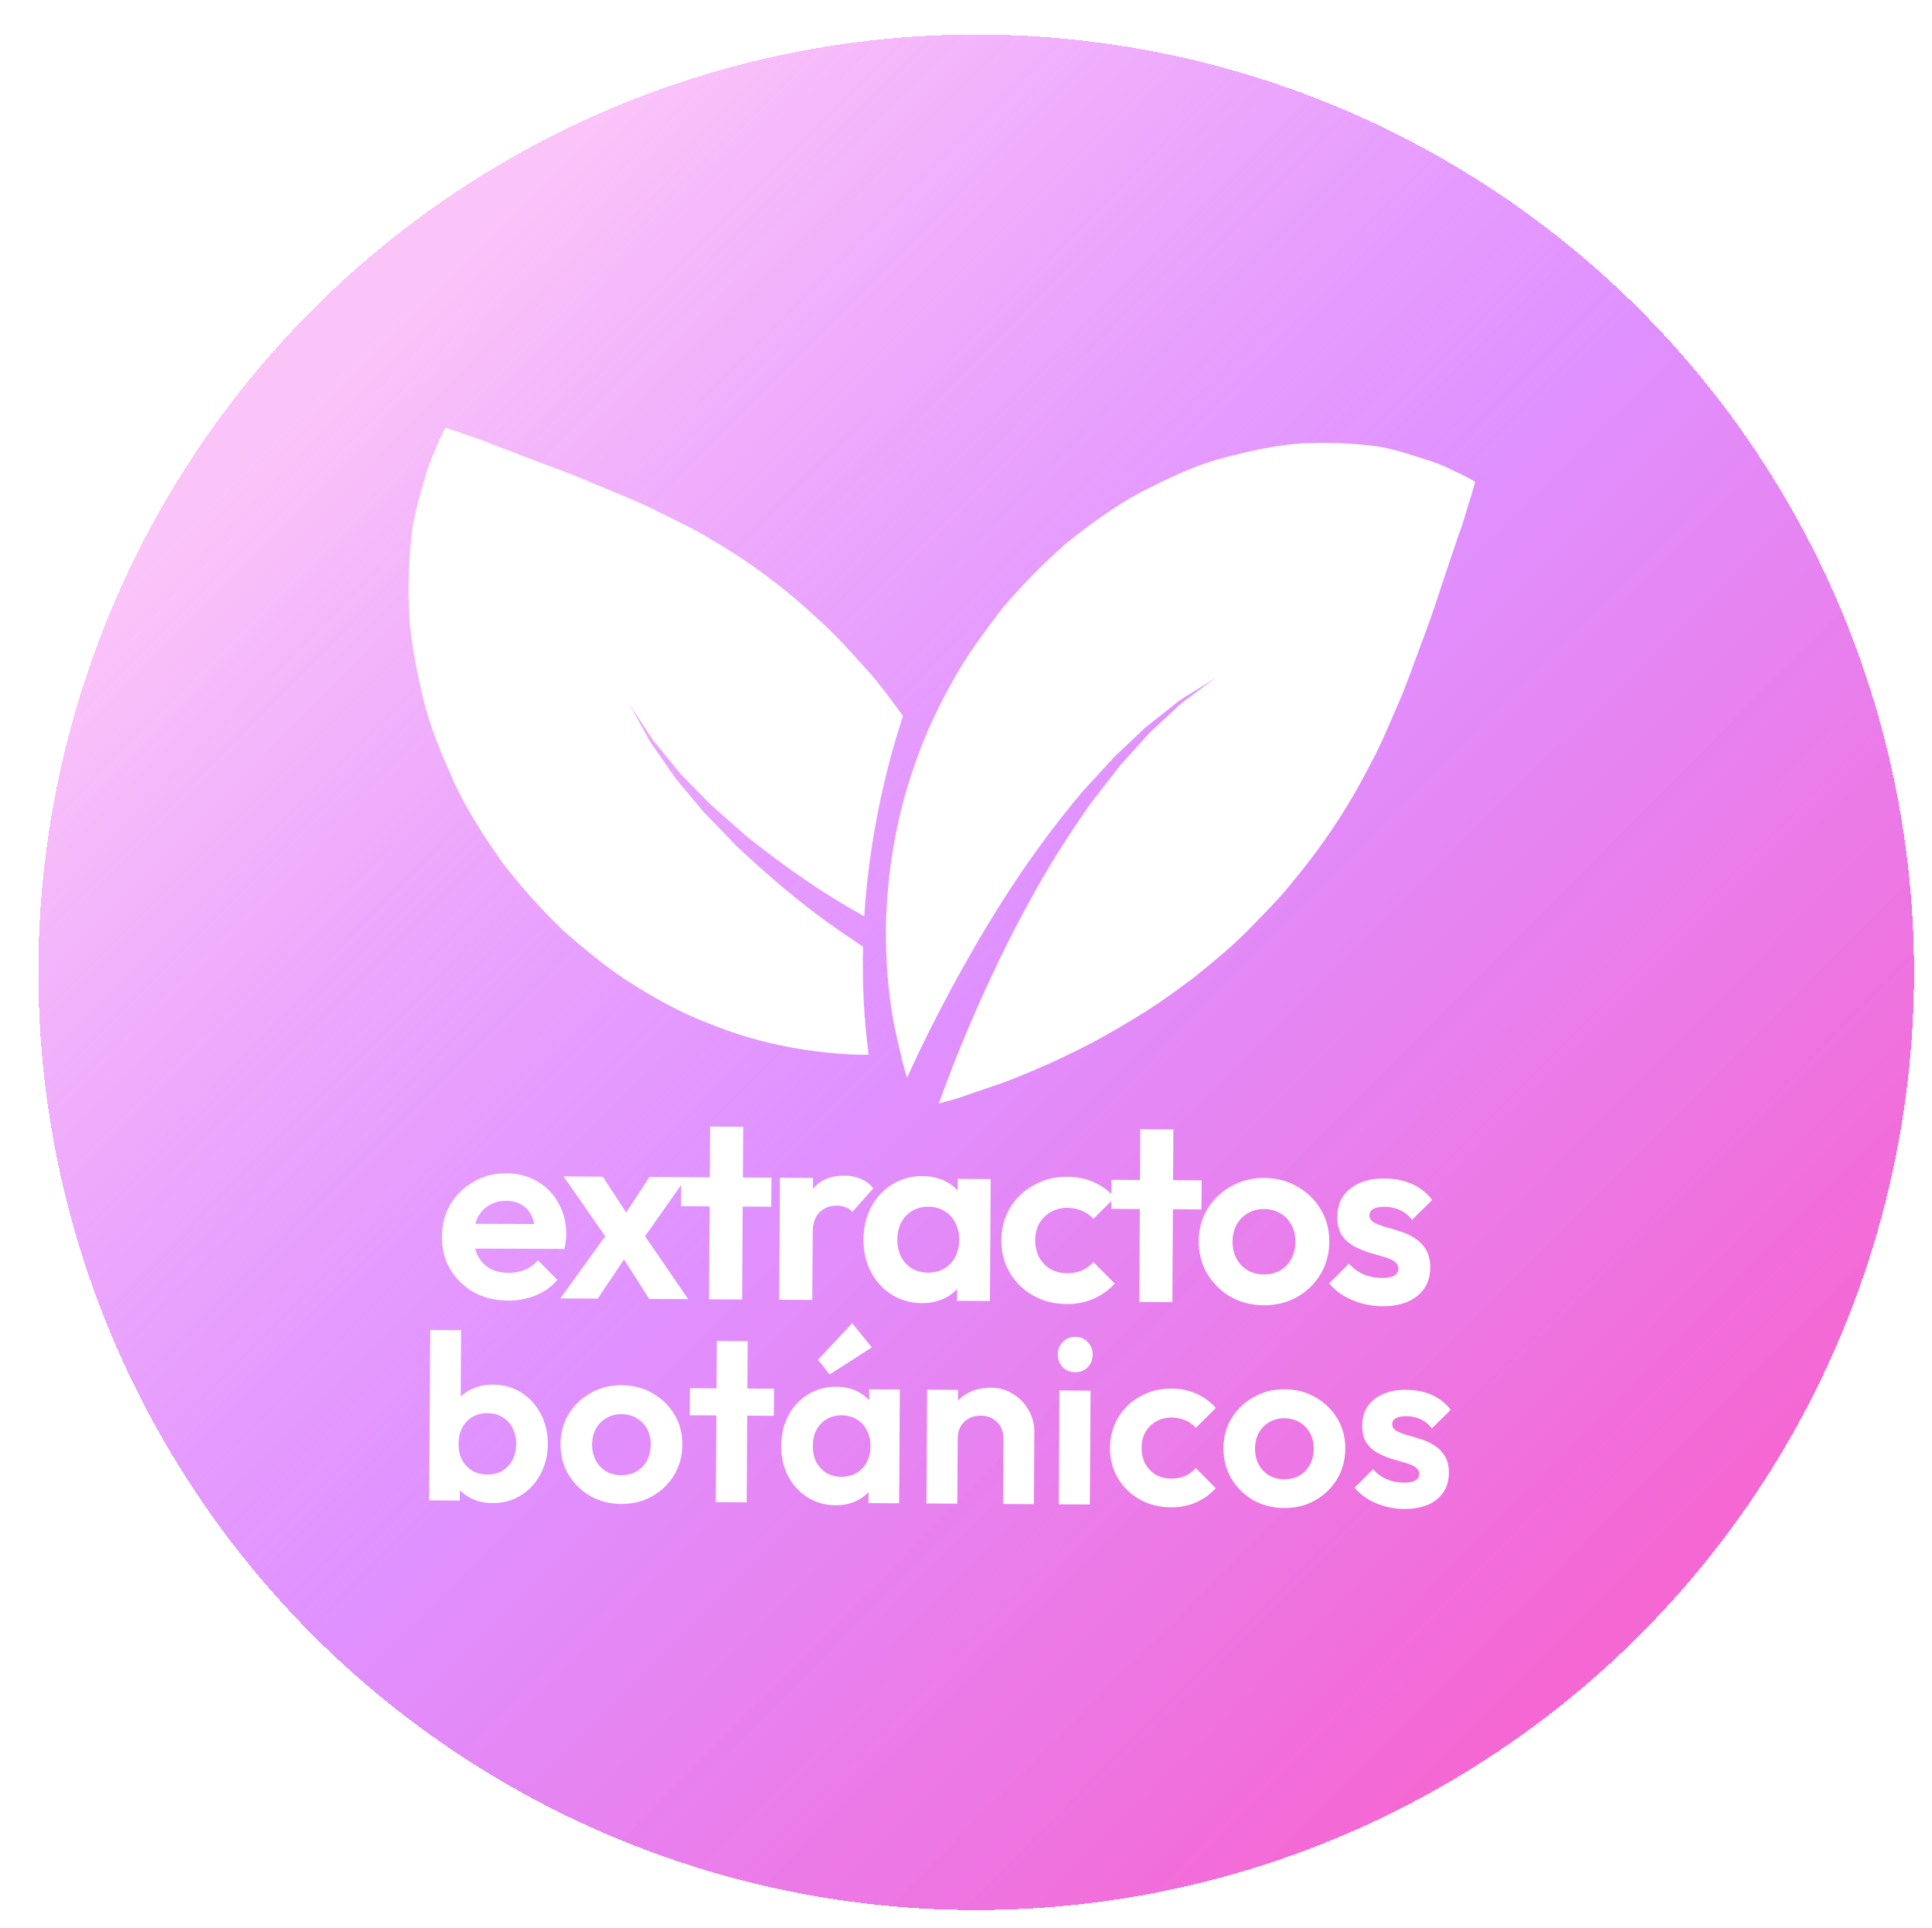 <svg xmlns="http://www.w3.org/2000/svg" fill="none" viewBox="0 0 504 503" height="503" width="504">
<g filter="url(#filter0_d_293_92)">
<circle shape-rendering="crispEdges" fill="url(#paint0_linear_293_92)" r="244.655" cy="244.655" cx="244.655"></circle>
</g>
<path fill="white" d="M132.517 339.308C129.179 339.287 126.219 338.566 123.636 337.145C121.053 335.679 119.001 333.69 117.479 331.177C116.001 328.664 115.272 325.804 115.292 322.598C115.312 319.436 116.054 316.629 117.518 314.178C119.027 311.684 121.06 309.72 123.616 308.286C126.173 306.808 129.011 306.079 132.13 306.098C135.204 306.117 137.901 306.837 140.22 308.257C142.584 309.633 144.417 311.533 145.72 313.957C147.067 316.337 147.731 319.043 147.712 322.074C147.709 322.645 147.661 323.237 147.569 323.852C147.522 324.422 147.408 325.081 147.228 325.826L120.478 325.727L120.518 319.27L143.249 319.345L139.74 322.024C139.664 320.135 139.322 318.552 138.715 317.274C138.152 315.997 137.301 315.025 136.163 314.359C135.07 313.65 133.71 313.29 132.085 313.28C130.372 313.269 128.876 313.655 127.598 314.438C126.319 315.177 125.324 316.247 124.613 317.648C123.946 319.006 123.606 320.629 123.594 322.518C123.583 324.45 123.923 326.143 124.617 327.597C125.355 329.007 126.403 330.112 127.759 330.911C129.116 331.666 130.695 332.049 132.496 332.06C134.121 332.07 135.594 331.816 136.915 331.297C138.237 330.734 139.384 329.907 140.357 328.814L145.399 333.919C143.85 335.71 141.953 337.06 139.707 337.969C137.505 338.878 135.109 339.324 132.517 339.308ZM169.372 338.877L161.085 325.912L159.314 324.583L147.036 306.915L157.248 306.978L164.885 318.688L166.524 319.95L179.519 338.94L169.372 338.877ZM146.181 338.734L159.272 320.63L164.178 326.524L155.932 338.794L146.181 338.734ZM166.825 324.564L161.788 318.734L169.437 307.054L179.122 307.113L166.825 324.564ZM184.975 338.973L185.253 293.908L193.884 293.961L193.606 339.027L184.975 338.973ZM177.679 314.682L177.726 307.105L201.247 307.25L201.2 314.827L177.679 314.682ZM203.269 339.086L203.466 307.264L212.097 307.317L211.9 339.14L203.269 339.086ZM212.009 321.548L208.662 319.287C209.082 315.381 210.243 312.313 212.145 310.085C214.048 307.812 216.779 306.687 220.336 306.709C221.874 306.719 223.256 306.991 224.482 307.525C225.709 308.016 226.824 308.836 227.827 309.984L222.386 316.144C221.907 315.614 221.316 315.215 220.615 314.947C219.958 314.679 219.19 314.543 218.311 314.537C216.467 314.526 214.948 315.109 213.754 316.288C212.605 317.423 212.023 319.176 212.009 321.548ZM240.447 339.975C237.548 339.957 234.939 339.216 232.62 337.752C230.301 336.288 228.49 334.301 227.188 331.789C225.886 329.277 225.244 326.462 225.264 323.343C225.283 320.181 225.96 317.352 227.293 314.856C228.626 312.361 230.461 310.396 232.798 308.96C235.135 307.525 237.753 306.817 240.652 306.835C242.936 306.849 244.975 307.323 246.77 308.256C248.565 309.19 249.985 310.494 251.029 312.17C252.117 313.802 252.698 315.65 252.774 317.715L252.703 329.179C252.602 331.287 251.997 333.15 250.889 334.768C249.825 336.387 248.39 337.674 246.583 338.629C244.776 339.54 242.731 339.989 240.447 339.975ZM242.077 332.013C244.493 332.027 246.453 331.249 247.956 329.677C249.459 328.061 250.219 325.979 250.235 323.432C250.245 321.763 249.903 320.289 249.208 319.011C248.557 317.689 247.619 316.673 246.393 315.963C245.212 315.209 243.809 314.827 242.184 314.817C240.602 314.807 239.194 315.171 237.96 315.911C236.77 316.606 235.819 317.61 235.108 318.924C234.441 320.193 234.103 321.663 234.093 323.332C234.082 325.045 234.402 326.562 235.053 327.884C235.748 329.162 236.686 330.178 237.867 330.932C239.093 331.643 240.496 332.003 242.077 332.013ZM249.675 339.373L249.728 330.808L251.159 323.042L249.823 315.391L249.871 307.55L258.436 307.603L258.24 339.426L249.675 339.373ZM278.258 340.208C275.007 340.188 272.091 339.446 269.508 337.98C266.926 336.515 264.896 334.525 263.418 332.013C261.94 329.5 261.21 326.684 261.23 323.565C261.249 320.403 262.013 317.575 263.522 315.08C265.031 312.586 267.086 310.622 269.686 309.188C272.331 307.711 275.256 306.983 278.463 307.002C280.966 307.018 283.27 307.493 285.372 308.429C287.475 309.364 289.289 310.693 290.816 312.416L285.247 317.982C284.418 317.054 283.413 316.345 282.23 315.855C281.091 315.364 279.818 315.115 278.413 315.106C276.832 315.096 275.402 315.461 274.123 316.2C272.889 316.895 271.895 317.877 271.14 319.146C270.43 320.372 270.069 321.841 270.059 323.554C270.048 325.223 270.391 326.719 271.085 328.041C271.824 329.319 272.806 330.336 274.031 331.09C275.301 331.8 276.726 332.161 278.307 332.17C279.757 332.179 281.054 331.946 282.199 331.47C283.388 330.95 284.403 330.21 285.244 329.248L290.809 334.883C289.173 336.63 287.298 337.958 285.184 338.868C283.07 339.777 280.761 340.224 278.258 340.208ZM297.195 339.667L297.474 294.601L306.105 294.654L305.826 339.72L297.195 339.667ZM289.9 315.375L289.947 307.798L313.468 307.943L313.421 315.52L289.9 315.375ZM329.67 340.526C326.463 340.506 323.569 339.764 320.986 338.298C318.448 336.789 316.418 334.778 314.896 332.265C313.418 329.708 312.689 326.87 312.708 323.752C312.728 320.633 313.492 317.849 315 315.398C316.509 312.904 318.564 310.94 321.164 309.506C323.765 308.029 326.646 307.3 329.809 307.32C333.059 307.34 335.954 308.104 338.492 309.613C341.074 311.079 343.105 313.068 344.583 315.581C346.061 318.05 346.79 320.844 346.771 323.962C346.752 327.081 345.987 329.909 344.478 332.447C342.969 334.942 340.915 336.928 338.314 338.405C335.757 339.839 332.876 340.546 329.67 340.526ZM329.653 332.488C331.279 332.498 332.708 332.155 333.942 331.46C335.221 330.721 336.193 329.717 336.86 328.447C337.571 327.134 337.932 325.643 337.942 323.973C337.952 322.304 337.61 320.831 336.915 319.553C336.22 318.275 335.26 317.28 334.034 316.57C332.809 315.816 331.384 315.433 329.759 315.423C328.178 315.414 326.77 315.778 325.535 316.517C324.301 317.213 323.329 318.195 322.618 319.464C321.907 320.734 321.547 322.203 321.537 323.872C321.526 325.541 321.868 327.037 322.563 328.359C323.258 329.637 324.218 330.653 325.443 331.407C326.669 332.118 328.072 332.478 329.653 332.488ZM360.526 340.783C358.725 340.771 356.947 340.519 355.193 340.025C353.483 339.531 351.906 338.862 350.462 338.019C349.018 337.132 347.772 336.07 346.726 334.833L351.897 329.66C352.988 330.897 354.256 331.827 355.701 332.451C357.147 333.075 358.748 333.392 360.505 333.403C361.911 333.412 362.966 333.221 363.671 332.83C364.421 332.439 364.798 331.848 364.802 331.058C364.808 330.179 364.417 329.496 363.629 329.008C362.885 328.52 361.9 328.119 360.672 327.804C359.444 327.445 358.151 327.063 356.791 326.66C355.476 326.212 354.206 325.655 352.98 324.989C351.755 324.278 350.75 323.328 349.967 322.137C349.228 320.903 348.864 319.319 348.876 317.386C348.889 315.366 349.383 313.612 350.358 312.125C351.378 310.637 352.812 309.482 354.662 308.659C356.512 307.836 358.689 307.432 361.193 307.448C363.828 307.464 366.197 307.94 368.3 308.875C370.446 309.811 372.217 311.205 373.611 313.059L368.374 318.232C367.415 317.04 366.322 316.176 365.095 315.642C363.913 315.107 362.619 314.836 361.213 314.827C359.939 314.819 358.95 315.011 358.245 315.402C357.583 315.793 357.25 316.34 357.246 317.043C357.241 317.833 357.611 318.451 358.355 318.894C359.143 319.339 360.15 319.74 361.378 320.099C362.606 320.414 363.878 320.795 365.193 321.243C366.552 321.646 367.822 322.225 369.003 322.979C370.229 323.734 371.211 324.728 371.95 325.963C372.733 327.197 373.118 328.781 373.106 330.714C373.087 333.832 371.952 336.307 369.7 338.138C367.449 339.925 364.391 340.806 360.526 340.783Z"></path>
<path fill="white" d="M128.431 392.147C126.3 392.134 124.377 391.672 122.661 390.759C120.946 389.847 119.58 388.609 118.566 387.046C117.551 385.482 117.008 383.737 116.938 381.811L117.003 371.238C117.097 369.313 117.661 367.595 118.695 366.085C119.77 364.535 121.171 363.334 122.897 362.484C124.624 361.634 126.532 361.216 128.622 361.229C131.367 361.246 133.822 361.937 135.985 363.303C138.149 364.669 139.838 366.523 141.053 368.867C142.309 371.21 142.928 373.857 142.91 376.808C142.892 379.717 142.24 382.336 140.956 384.664C139.712 386.992 138 388.826 135.819 390.164C133.639 391.503 131.176 392.164 128.431 392.147ZM111.961 391.431L112.236 346.989L120.288 347.039L120.152 369.106L118.755 376.228L120.001 383.489L119.952 391.48L111.961 391.431ZM127.124 384.701C128.6 384.71 129.893 384.391 131.003 383.742C132.155 383.052 133.042 382.115 133.664 380.931C134.327 379.705 134.663 378.294 134.673 376.695C134.683 375.138 134.364 373.763 133.715 372.571C133.108 371.338 132.233 370.39 131.09 369.727C129.946 369.023 128.637 368.667 127.162 368.658C125.687 368.649 124.373 368.989 123.222 369.678C122.111 370.327 121.224 371.264 120.561 372.49C119.939 373.674 119.623 375.045 119.614 376.602C119.604 378.2 119.902 379.616 120.509 380.849C121.158 382.042 122.053 382.99 123.197 383.694C124.34 384.356 125.649 384.692 127.124 384.701ZM162.047 392.355C159.056 392.337 156.355 391.644 153.946 390.276C151.578 388.869 149.684 386.992 148.264 384.648C146.885 382.262 146.205 379.615 146.223 376.705C146.241 373.796 146.954 371.198 148.361 368.912C149.769 366.584 151.686 364.752 154.112 363.415C156.538 362.036 159.227 361.356 162.177 361.375C165.21 361.393 167.91 362.107 170.278 363.515C172.687 364.882 174.582 366.738 175.96 369.082C177.339 371.386 178.02 373.992 178.002 376.902C177.984 379.811 177.271 382.45 175.863 384.818C174.455 387.145 172.538 388.998 170.112 390.376C167.727 391.714 165.039 392.374 162.047 392.355ZM162.032 384.856C163.548 384.865 164.882 384.545 166.034 383.897C167.226 383.207 168.134 382.27 168.756 381.086C169.419 379.861 169.755 378.469 169.765 376.912C169.775 375.355 169.455 373.98 168.807 372.788C168.159 371.595 167.263 370.668 166.119 370.005C164.976 369.301 163.647 368.945 162.13 368.935C160.655 368.926 159.342 369.266 158.19 369.956C157.039 370.604 156.131 371.521 155.468 372.705C154.805 373.89 154.469 375.26 154.459 376.818C154.45 378.375 154.769 379.77 155.417 381.003C156.065 382.196 156.961 383.144 158.104 383.848C159.248 384.51 160.557 384.846 162.032 384.856ZM186.738 391.893L186.997 349.849L195.05 349.898L194.79 391.943L186.738 391.893ZM179.932 369.23L179.975 362.161L201.919 362.296L201.876 369.365L179.932 369.23ZM217.957 392.7C215.252 392.684 212.818 391.993 210.655 390.627C208.491 389.261 206.802 387.407 205.587 385.063C204.372 382.72 203.774 380.093 203.792 377.184C203.81 374.233 204.441 371.594 205.685 369.266C206.928 366.938 208.64 365.104 210.821 363.765C213.001 362.426 215.443 361.765 218.148 361.782C220.279 361.795 222.182 362.237 223.856 363.108C225.531 363.979 226.856 365.196 227.83 366.759C228.845 368.282 229.387 370.006 229.457 371.933L229.391 382.628C229.297 384.595 228.733 386.333 227.699 387.843C226.706 389.353 225.367 390.554 223.681 391.445C221.996 392.295 220.088 392.714 217.957 392.7ZM219.478 385.272C221.732 385.286 223.56 384.559 224.962 383.093C226.365 381.585 227.074 379.643 227.088 377.266C227.098 375.709 226.779 374.334 226.13 373.142C225.523 371.909 224.648 370.961 223.505 370.298C222.403 369.594 221.093 369.238 219.577 369.229C218.102 369.22 216.788 369.56 215.637 370.249C214.526 370.898 213.639 371.835 212.976 373.061C212.354 374.245 212.038 375.616 212.029 377.173C212.019 378.771 212.317 380.187 212.925 381.42C213.573 382.613 214.448 383.561 215.55 384.264C216.694 384.927 218.003 385.263 219.478 385.272ZM226.566 392.139L226.616 384.148L227.951 376.903L226.704 369.764L226.75 362.45L234.741 362.499L234.557 392.188L226.566 392.139ZM216.447 358.575L213.397 354.745L222.307 345.211L227.432 351.512L216.447 358.575ZM261.658 392.356L261.763 375.329C261.774 373.567 261.23 372.129 260.13 371.016C259.03 369.903 257.6 369.341 255.838 369.33C254.69 369.323 253.664 369.562 252.76 370.048C251.855 370.535 251.134 371.227 250.595 372.125C250.098 373.023 249.846 374.067 249.838 375.255L246.713 373.638C246.728 371.302 247.232 369.277 248.226 367.562C249.261 365.806 250.663 364.442 252.431 363.469C254.241 362.497 256.272 362.017 258.526 362.031C260.698 362.045 262.641 362.61 264.355 363.727C266.07 364.803 267.413 366.225 268.386 367.993C269.359 369.721 269.839 371.588 269.826 373.596L269.71 392.405L261.658 392.356ZM241.681 392.232L241.864 362.543L249.916 362.593L249.733 392.282L241.681 392.232ZM276.197 392.446L276.38 362.756L284.494 362.806L284.31 392.496L276.197 392.446ZM280.467 357.987C279.155 357.979 278.072 357.542 277.217 356.676C276.362 355.769 275.938 354.66 275.946 353.349C275.954 352.078 276.391 350.995 277.257 350.099C278.123 349.203 279.212 348.759 280.524 348.767C281.876 348.775 282.959 349.232 283.773 350.139C284.628 351.046 285.052 352.135 285.044 353.405C285.036 354.716 284.598 355.82 283.732 356.716C282.907 357.572 281.819 357.995 280.467 357.987ZM305.455 393.241C302.422 393.222 299.701 392.529 297.292 391.162C294.882 389.795 292.988 387.939 291.609 385.595C290.231 383.25 289.55 380.623 289.568 377.714C289.586 374.763 290.299 372.124 291.707 369.797C293.115 367.47 295.032 365.638 297.458 364.3C299.925 362.922 302.655 362.242 305.646 362.261C307.982 362.275 310.131 362.719 312.092 363.592C314.054 364.464 315.747 365.704 317.171 367.311L311.976 372.504C311.202 371.639 310.264 370.977 309.16 370.52C308.098 370.062 306.911 369.83 305.599 369.822C304.124 369.812 302.79 370.153 301.597 370.842C300.446 371.49 299.518 372.407 298.814 373.591C298.151 374.734 297.815 376.105 297.805 377.703C297.796 379.26 298.115 380.656 298.763 381.889C299.452 383.082 300.368 384.03 301.512 384.734C302.696 385.397 304.026 385.733 305.501 385.742C306.853 385.75 308.063 385.532 309.132 385.088C310.241 384.603 311.188 383.912 311.972 383.016L317.165 388.273C315.638 389.903 313.889 391.142 311.917 391.99C309.944 392.838 307.79 393.255 305.455 393.241ZM334.987 393.423C331.995 393.405 329.295 392.712 326.885 391.345C324.517 389.937 322.623 388.061 321.203 385.716C319.825 383.331 319.145 380.683 319.163 377.774C319.181 374.864 319.893 372.266 321.301 369.98C322.708 367.653 324.625 365.821 327.051 364.483C329.478 363.105 332.166 362.425 335.117 362.443C338.149 362.462 340.849 363.175 343.218 364.583C345.627 365.95 347.521 367.806 348.9 370.151C350.279 372.454 350.96 375.06 350.942 377.97C350.924 380.879 350.211 383.518 348.803 385.886C347.395 388.214 345.478 390.066 343.052 391.445C340.666 392.782 337.978 393.442 334.987 393.423ZM334.972 385.924C336.488 385.933 337.822 385.614 338.973 384.965C340.166 384.276 341.073 383.339 341.695 382.154C342.358 380.929 342.695 379.538 342.704 377.981C342.714 376.423 342.395 375.048 341.746 373.856C341.098 372.664 340.202 371.736 339.059 371.073C337.916 370.37 336.586 370.013 335.07 370.004C333.595 369.995 332.281 370.335 331.13 371.024C329.978 371.673 329.071 372.589 328.408 373.774C327.745 374.958 327.409 376.329 327.399 377.886C327.389 379.443 327.709 380.838 328.357 382.072C329.005 383.264 329.901 384.212 331.044 384.916C332.187 385.579 333.496 385.915 334.972 385.924ZM366.233 393.678C364.553 393.668 362.895 393.432 361.258 392.971C359.663 392.51 358.191 391.887 356.844 391.1C355.497 390.272 354.335 389.281 353.358 388.128L358.183 383.301C359.2 384.455 360.383 385.323 361.732 385.905C363.081 386.487 364.575 386.783 366.214 386.793C367.525 386.801 368.51 386.623 369.168 386.258C369.867 385.894 370.219 385.343 370.223 384.605C370.228 383.785 369.863 383.148 369.128 382.693C368.435 382.237 367.515 381.863 366.369 381.569C365.224 381.234 364.017 380.878 362.749 380.502C361.522 380.084 360.337 379.565 359.193 378.943C358.05 378.28 357.113 377.393 356.382 376.282C355.693 375.131 355.353 373.653 355.364 371.85C355.376 369.965 355.837 368.329 356.747 366.941C357.698 365.554 359.037 364.476 360.763 363.708C362.489 362.94 364.52 362.563 366.855 362.578C369.314 362.593 371.524 363.037 373.486 363.909C375.489 364.782 377.14 366.084 378.441 367.813L373.555 372.639C372.66 371.527 371.641 370.721 370.496 370.222C369.393 369.724 368.186 369.471 366.874 369.462C365.686 369.455 364.763 369.634 364.105 369.999C363.488 370.364 363.177 370.874 363.173 371.53C363.169 372.267 363.513 372.843 364.208 373.257C364.943 373.672 365.883 374.046 367.028 374.381C368.174 374.675 369.36 375.031 370.587 375.448C371.855 375.825 373.04 376.365 374.142 377.068C375.285 377.772 376.202 378.7 376.891 379.851C377.622 381.003 377.981 382.481 377.97 384.284C377.952 387.193 376.893 389.502 374.793 391.211C372.692 392.878 369.839 393.7 366.233 393.678Z"></path>
<path stroke-width="0.041" stroke="white" fill="white" d="M381.545 123.934C379.481 123.027 376.187 121.149 372.254 120.006C368.322 118.798 363.012 116.798 357.586 116.27C352.106 115.626 345.908 115.408 339.131 115.715C332.513 116.247 325.79 117.701 318.578 119.638C311.373 121.569 304.773 124.817 297.723 128.371C290.84 132.05 284.559 136.654 278.268 141.672C272.319 146.857 266.67 152.604 261.499 158.719C256.673 165.005 251.875 171.474 248.168 178.385C244.347 185.247 241.045 192.318 238.642 199.555C233.511 213.88 231.41 228.64 231.118 241.795C231.095 248.471 231.426 254.667 232.167 260.364C232.811 266.026 234.11 271.256 235.111 275.484C235.513 277.468 236.085 279.366 236.65 281.044C237.675 278.791 238.788 276.414 240.029 273.814C246.195 261.001 255.169 244.322 265.64 228.714C270.855 220.899 276.57 213.472 282.138 206.76C285.086 203.538 287.936 200.438 290.626 197.498C293.516 194.77 296.243 192.184 298.743 189.805C301.452 187.666 303.919 185.719 306.116 183.985C308.224 182.145 310.425 181.082 312.076 179.98C315.443 177.887 317.364 176.693 317.364 176.693C317.364 176.693 315.531 178.053 312.335 180.406C310.78 181.655 308.695 182.865 306.731 184.863C304.697 186.75 302.405 188.875 299.898 191.192C297.599 193.753 295.113 196.5 292.483 199.418C290.062 202.52 287.501 205.793 284.861 209.183C279.875 216.241 274.858 223.942 270.335 232.015C261.23 248.086 253.7 265.098 248.624 278.049C247.197 281.697 245.994 284.958 244.959 287.838C247.102 287.245 249.823 286.618 252.76 285.483C256.486 284.132 261.295 282.745 265.96 280.753C270.735 278.843 275.826 276.584 280.965 274.007C286.185 271.471 291.273 268.483 296.486 265.34C301.693 262.21 306.629 258.623 311.534 254.932C316.3 251.094 321.032 247.216 325.331 242.917C329.58 238.497 333.87 234.352 337.585 229.555C345.223 220.358 351.742 210.51 357.068 200.107C359.837 195.208 362.148 189.5 364.411 184.342C366.7 179.224 368.652 173.541 370.593 168.331C372.55 163.216 374.362 158.033 375.964 152.984C377.704 147.784 379.224 143.251 380.485 139.526C381.937 135.822 382.853 131.947 383.673 129.667C384.43 127.091 384.819 125.73 384.819 125.73C384.819 125.73 383.672 124.981 381.545 123.934Z"></path>
<path stroke-width="0.041" stroke="white" fill="white" d="M212.844 238.411C205.506 232.863 198.542 226.782 192.239 220.855C189.221 217.739 186.309 214.7 183.544 211.838C180.978 208.764 178.567 205.863 176.315 203.204C174.313 200.333 172.492 197.685 170.856 195.359C169.13 193.114 168.146 190.775 167.103 189.018C165.135 185.444 164.017 183.391 164.017 183.391C164.017 183.391 165.294 185.341 167.512 188.742C168.666 190.393 169.809 192.61 171.694 194.698C173.466 196.871 175.457 199.309 177.635 201.975C180.033 204.413 182.618 207.065 185.357 209.851C188.264 212.427 191.347 215.15 194.525 217.957C201.143 223.24 208.382 228.594 215.956 233.402C219.091 235.423 222.27 237.202 225.438 239.029C226.6 220.935 230.201 203.065 235.527 186.801C232.558 182.662 229.547 178.588 226.23 174.855C222.084 170.326 218.209 165.763 213.69 161.817C205.05 153.694 195.815 146.765 186.049 141.094C181.449 138.151 176.08 135.695 171.237 133.293C166.441 130.86 161.11 128.779 156.214 126.727C151.405 124.657 146.543 122.738 141.795 121.037C136.914 119.174 132.668 117.56 129.157 116.22C125.678 114.686 122.03 113.705 119.897 112.835C117.488 112.041 116.205 111.62 116.205 111.62C116.205 111.62 115.482 112.855 114.488 115.117C113.643 117.31 111.873 120.824 110.791 125.011C109.659 129.183 107.771 134.841 107.283 140.619C106.664 146.459 106.457 153.065 106.747 160.277C107.227 167.315 108.585 174.459 110.404 182.147C112.226 189.809 115.264 196.84 118.592 204.348C122.048 211.652 126.363 218.334 131.088 225.039C135.952 231.379 141.346 237.385 147.084 242.893C152.975 248.008 159.061 253.114 165.561 257.069C171.992 261.131 178.634 264.643 185.428 267.187C198.876 272.647 212.74 274.868 225.109 275.175C225.637 275.178 226.089 275.122 226.59 275.108C225.325 265.876 224.902 256.458 225.124 247.004C221.036 244.232 216.928 241.514 212.844 238.411Z"></path>
<defs>
<filter color-interpolation-filters="sRGB" filterUnits="userSpaceOnUse" height="502.311" width="503.311" y="0" x="0" id="filter0_d_293_92">
<feFlood result="BackgroundImageFix" flood-opacity="0"></feFlood>
<feColorMatrix result="hardAlpha" values="0 0 0 0 0 0 0 0 0 0 0 0 0 0 0 0 0 0 127 0" type="matrix" in="SourceAlpha"></feColorMatrix>
<feOffset dy="9" dx="10"></feOffset>
<feGaussianBlur stdDeviation="2"></feGaussianBlur>
<feComposite operator="out" in2="hardAlpha"></feComposite>
<feColorMatrix values="0 0 0 0 0 0 0 0 0 0 0 0 0 0 0 0 0 0 0.25 0" type="matrix"></feColorMatrix>
<feBlend result="effect1_dropShadow_293_92" in2="BackgroundImageFix" mode="normal"></feBlend>
<feBlend result="shape" in2="effect1_dropShadow_293_92" in="SourceGraphic" mode="normal"></feBlend>
</filter>
<linearGradient gradientUnits="userSpaceOnUse" y2="404.481" x2="423.168" y1="74.019" x1="90.332" id="paint0_linear_293_92">
<stop stop-color="#FBC4F9"></stop>
<stop stop-opacity="0.81" stop-color="#D877FF" offset="0.495"></stop>
<stop stop-opacity="0.84" stop-color="#F34ACA" offset="1"></stop>
</linearGradient>
</defs>
</svg>
